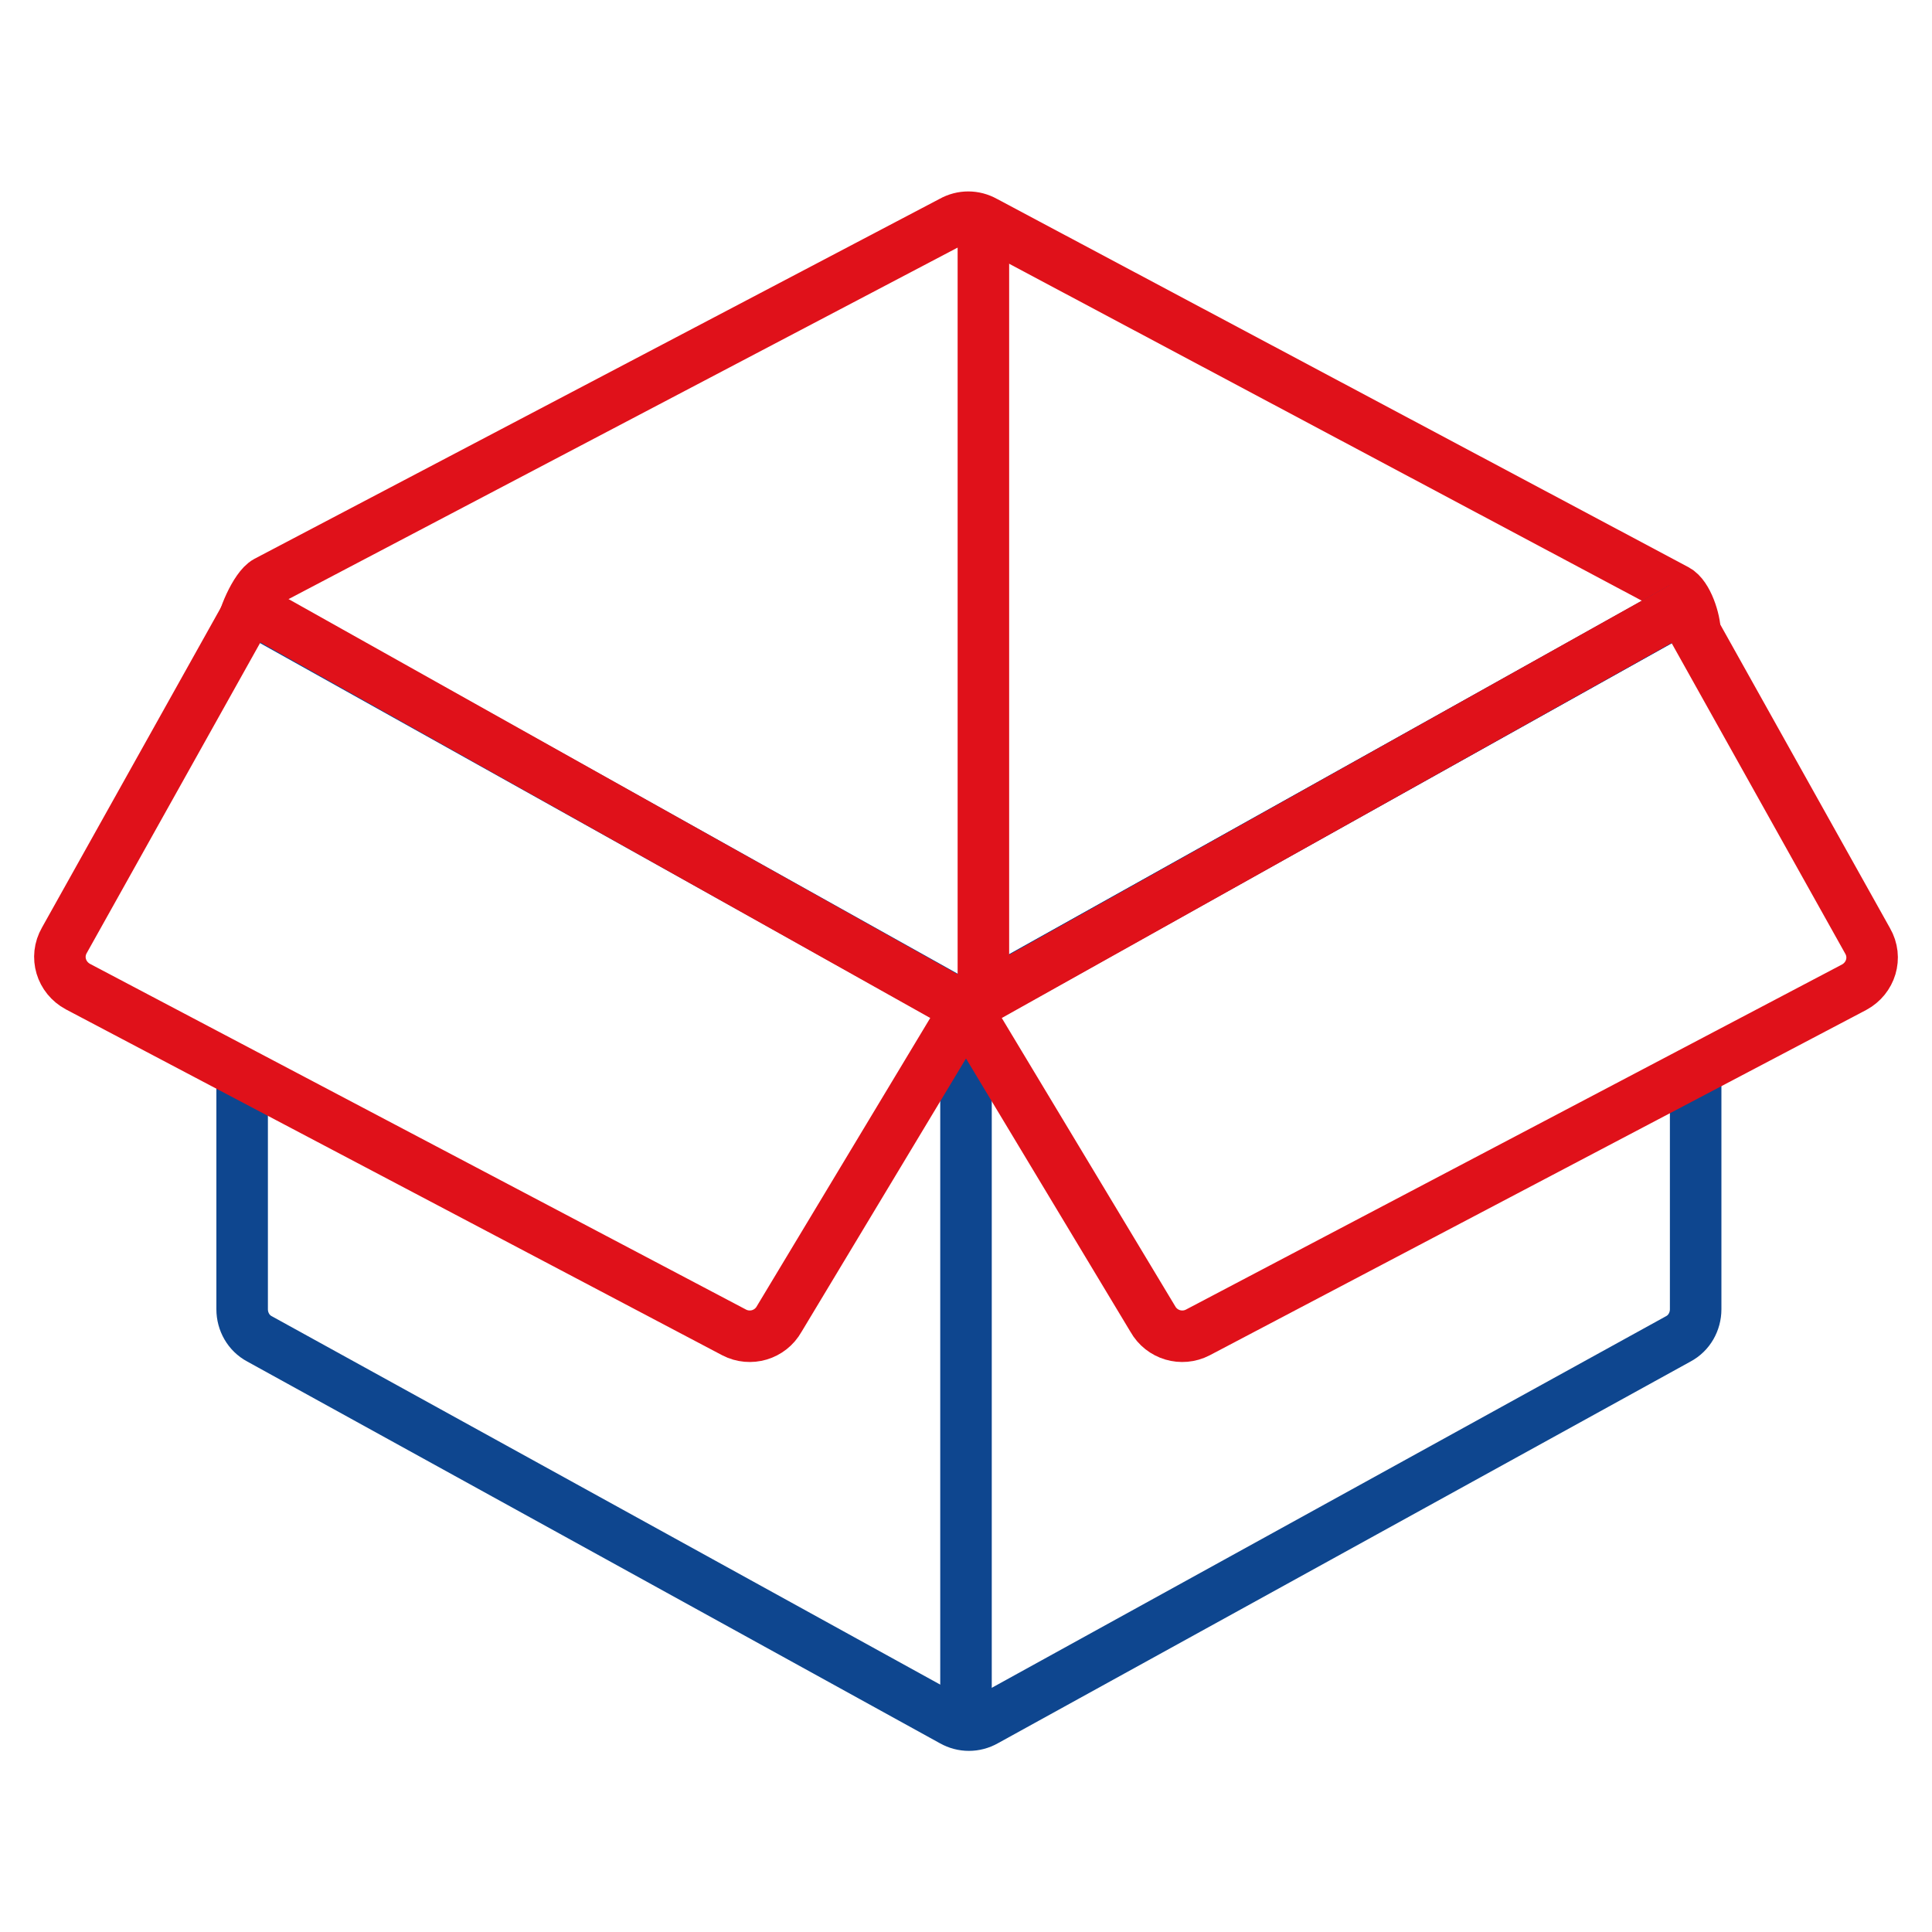 <?xml version="1.0" encoding="utf-8"?>
<!-- Generator: Adobe Illustrator 26.2.0, SVG Export Plug-In . SVG Version: 6.00 Build 0)  -->
<svg version="1.1" id="a" xmlns="http://www.w3.org/2000/svg" xmlns:xlink="http://www.w3.org/1999/xlink" x="0px" y="0px"
	 viewBox="0 0 300 300" style="enable-background:new 0 0 300 300;" xml:space="preserve">
<style type="text/css">
	.st0{fill:none;stroke:#0E468F;stroke-width:8;stroke-miterlimit:10;}
	.st1{fill:none;stroke:#E0111A;stroke-width:8;stroke-miterlimit:10;}
</style>
<g>
	<path class="st0" d="M37.6,166.7v36.6c0,1.9,1,3.7,2.7,4.6l107.6,59.3c1.6,0.9,3.5,0.9,5.1,0l107.6-59.3c1.7-0.9,2.7-2.7,2.7-4.6
		v-37"/>
	<path class="st1" d="M263.2,98.2c0-1.9-1.2-5.7-2.9-6.6L152.9,34.4c-1.6-0.9-3.5-0.9-5.1,0L41.4,90.3c-1.7,0.9-3.9,6-3.9,7.9"/>
	<g>
		<polyline class="st0" points="261.2,94.4 150,156.5 38.8,94.4 		"/>
		<polyline class="st0" points="261.2,94.4 150,156.5 150,267.8 		"/>
	</g>
	<path class="st1" d="M114,206.9L12.1,153.2c-2.6-1.4-3.6-4.6-2.1-7.2l28.9-51.7L150,156.6l-29,48.2
		C119.6,207.3,116.5,208.2,114,206.9L114,206.9z"/>
	<path class="st1" d="M186,206.9l101.9-53.6c2.6-1.4,3.6-4.6,2.1-7.2l-28.9-51.7L150,156.6l29,48.2
		C180.4,207.3,183.5,208.2,186,206.9L186,206.9z"/>
</g>
<line class="st1" x1="152.7" y1="35.7" x2="152.7" y2="156.5"/>
</svg>
